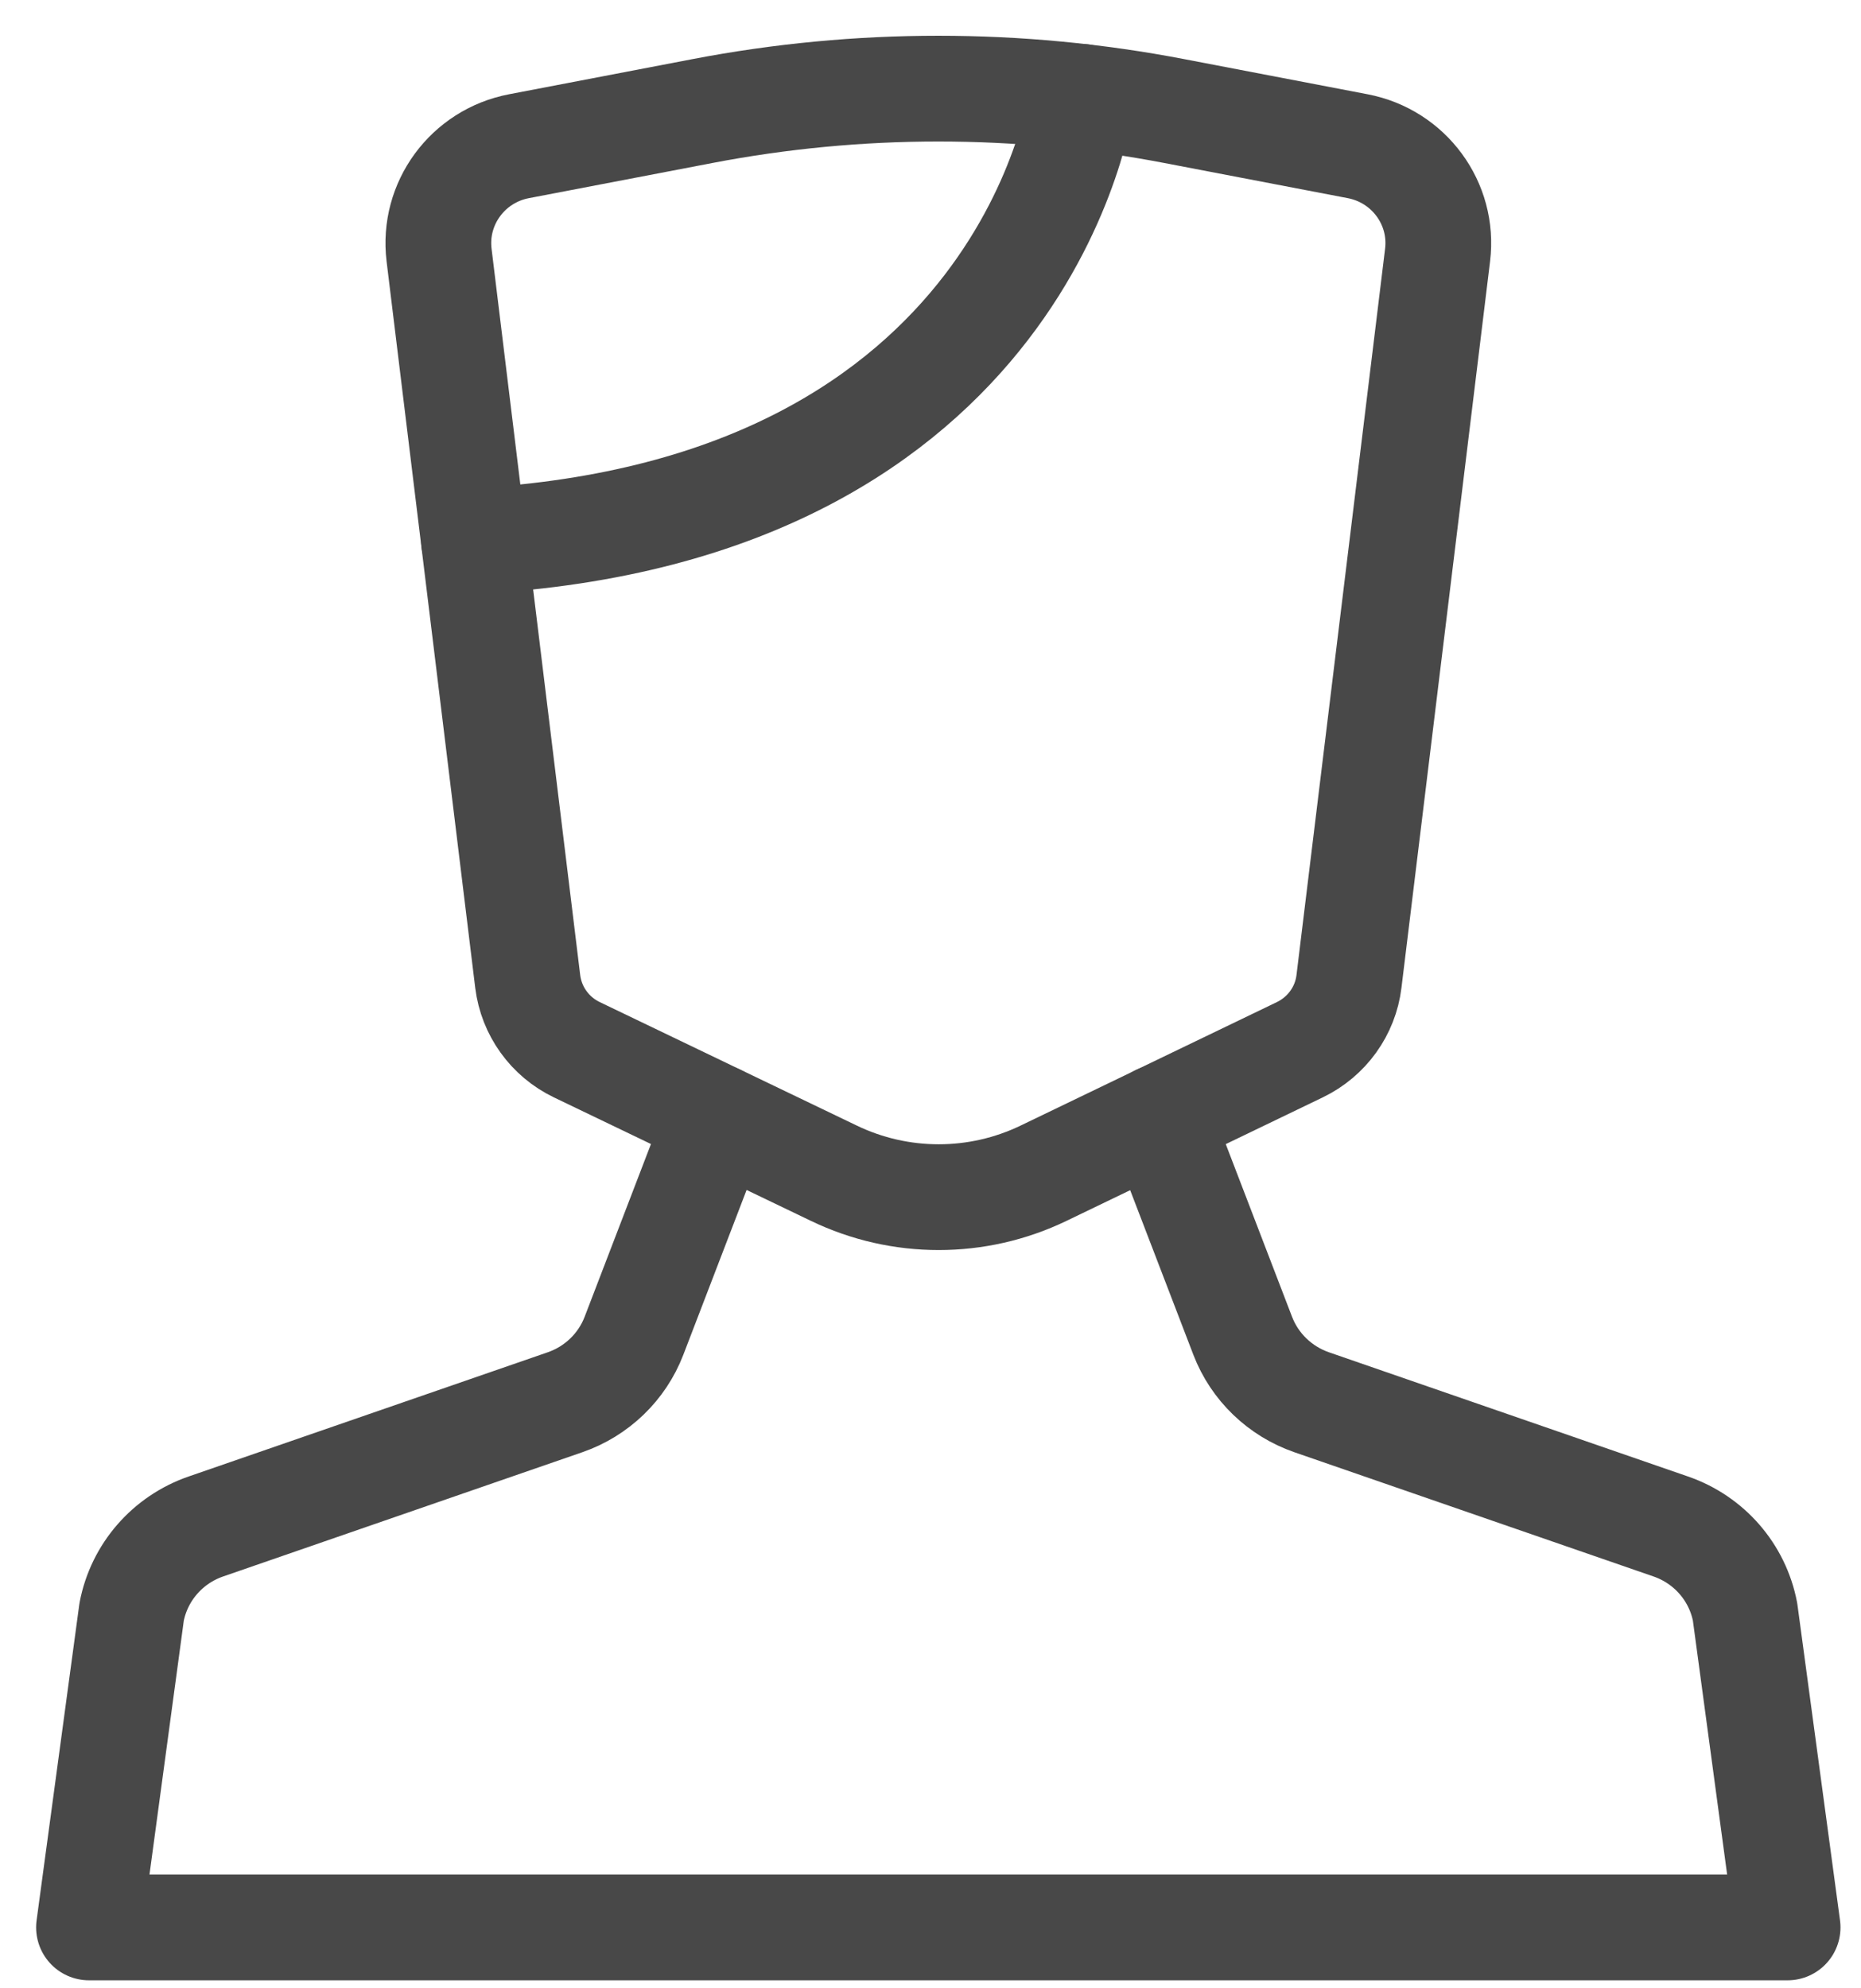 <?xml version="1.0" encoding="UTF-8"?>
<svg width="44px" height="47px" viewBox="0 0 44 47" version="1.1" xmlns="http://www.w3.org/2000/svg" xmlns:xlink="http://www.w3.org/1999/xlink">
    <!-- Generator: Sketch 51.2 (57519) - http://www.bohemiancoding.com/sketch -->
    <title>Group 7</title>
    <desc>Created with Sketch.</desc>
    <defs></defs>
    <g id="Sala-prensa" stroke="none" stroke-width="1" fill="none" fill-rule="evenodd" stroke-linecap="round" stroke-linejoin="round">
        <g transform="translate(-110, -3967)" id="Group-7" stroke="#484848" stroke-width="2.5">
            <g transform="translate(112, 3969)">
                <path d="M25.767,0.626 L30.099,1.456 C31.313,1.688 32.138,2.812 31.989,4.028 L29.894,21.199 C29.81,21.897 29.372,22.504 28.733,22.813 L22.672,25.733 C21.107,26.487 19.281,26.487 17.716,25.733 L11.637,22.813 C10.998,22.506 10.563,21.897 10.477,21.201 L8.381,4.028 C8.233,2.812 9.057,1.688 10.271,1.456 L14.604,0.626 C18.291,-0.082 22.08,-0.082 25.767,0.626 Z" id="Stroke-1"></path>
                <path d="M14.97,24.417 L12.989,29.576 C12.706,30.312 12.11,30.886 11.36,31.146 L2.87,34.082 C1.961,34.395 1.291,35.166 1.112,36.103 L0.104,43.56 L40.265,43.56 L39.259,36.103 C39.08,35.166 38.41,34.395 37.5,34.082 L29.011,31.146 C28.262,30.886 27.665,30.312 27.382,29.576 L25.401,24.417" id="Stroke-3"></path>
                <path d="M23.576,0.29 C23.576,0.29 22.336,10.077 9.207,10.791" id="Stroke-5"></path>
            </g>
        </g>
    </g>
</svg>